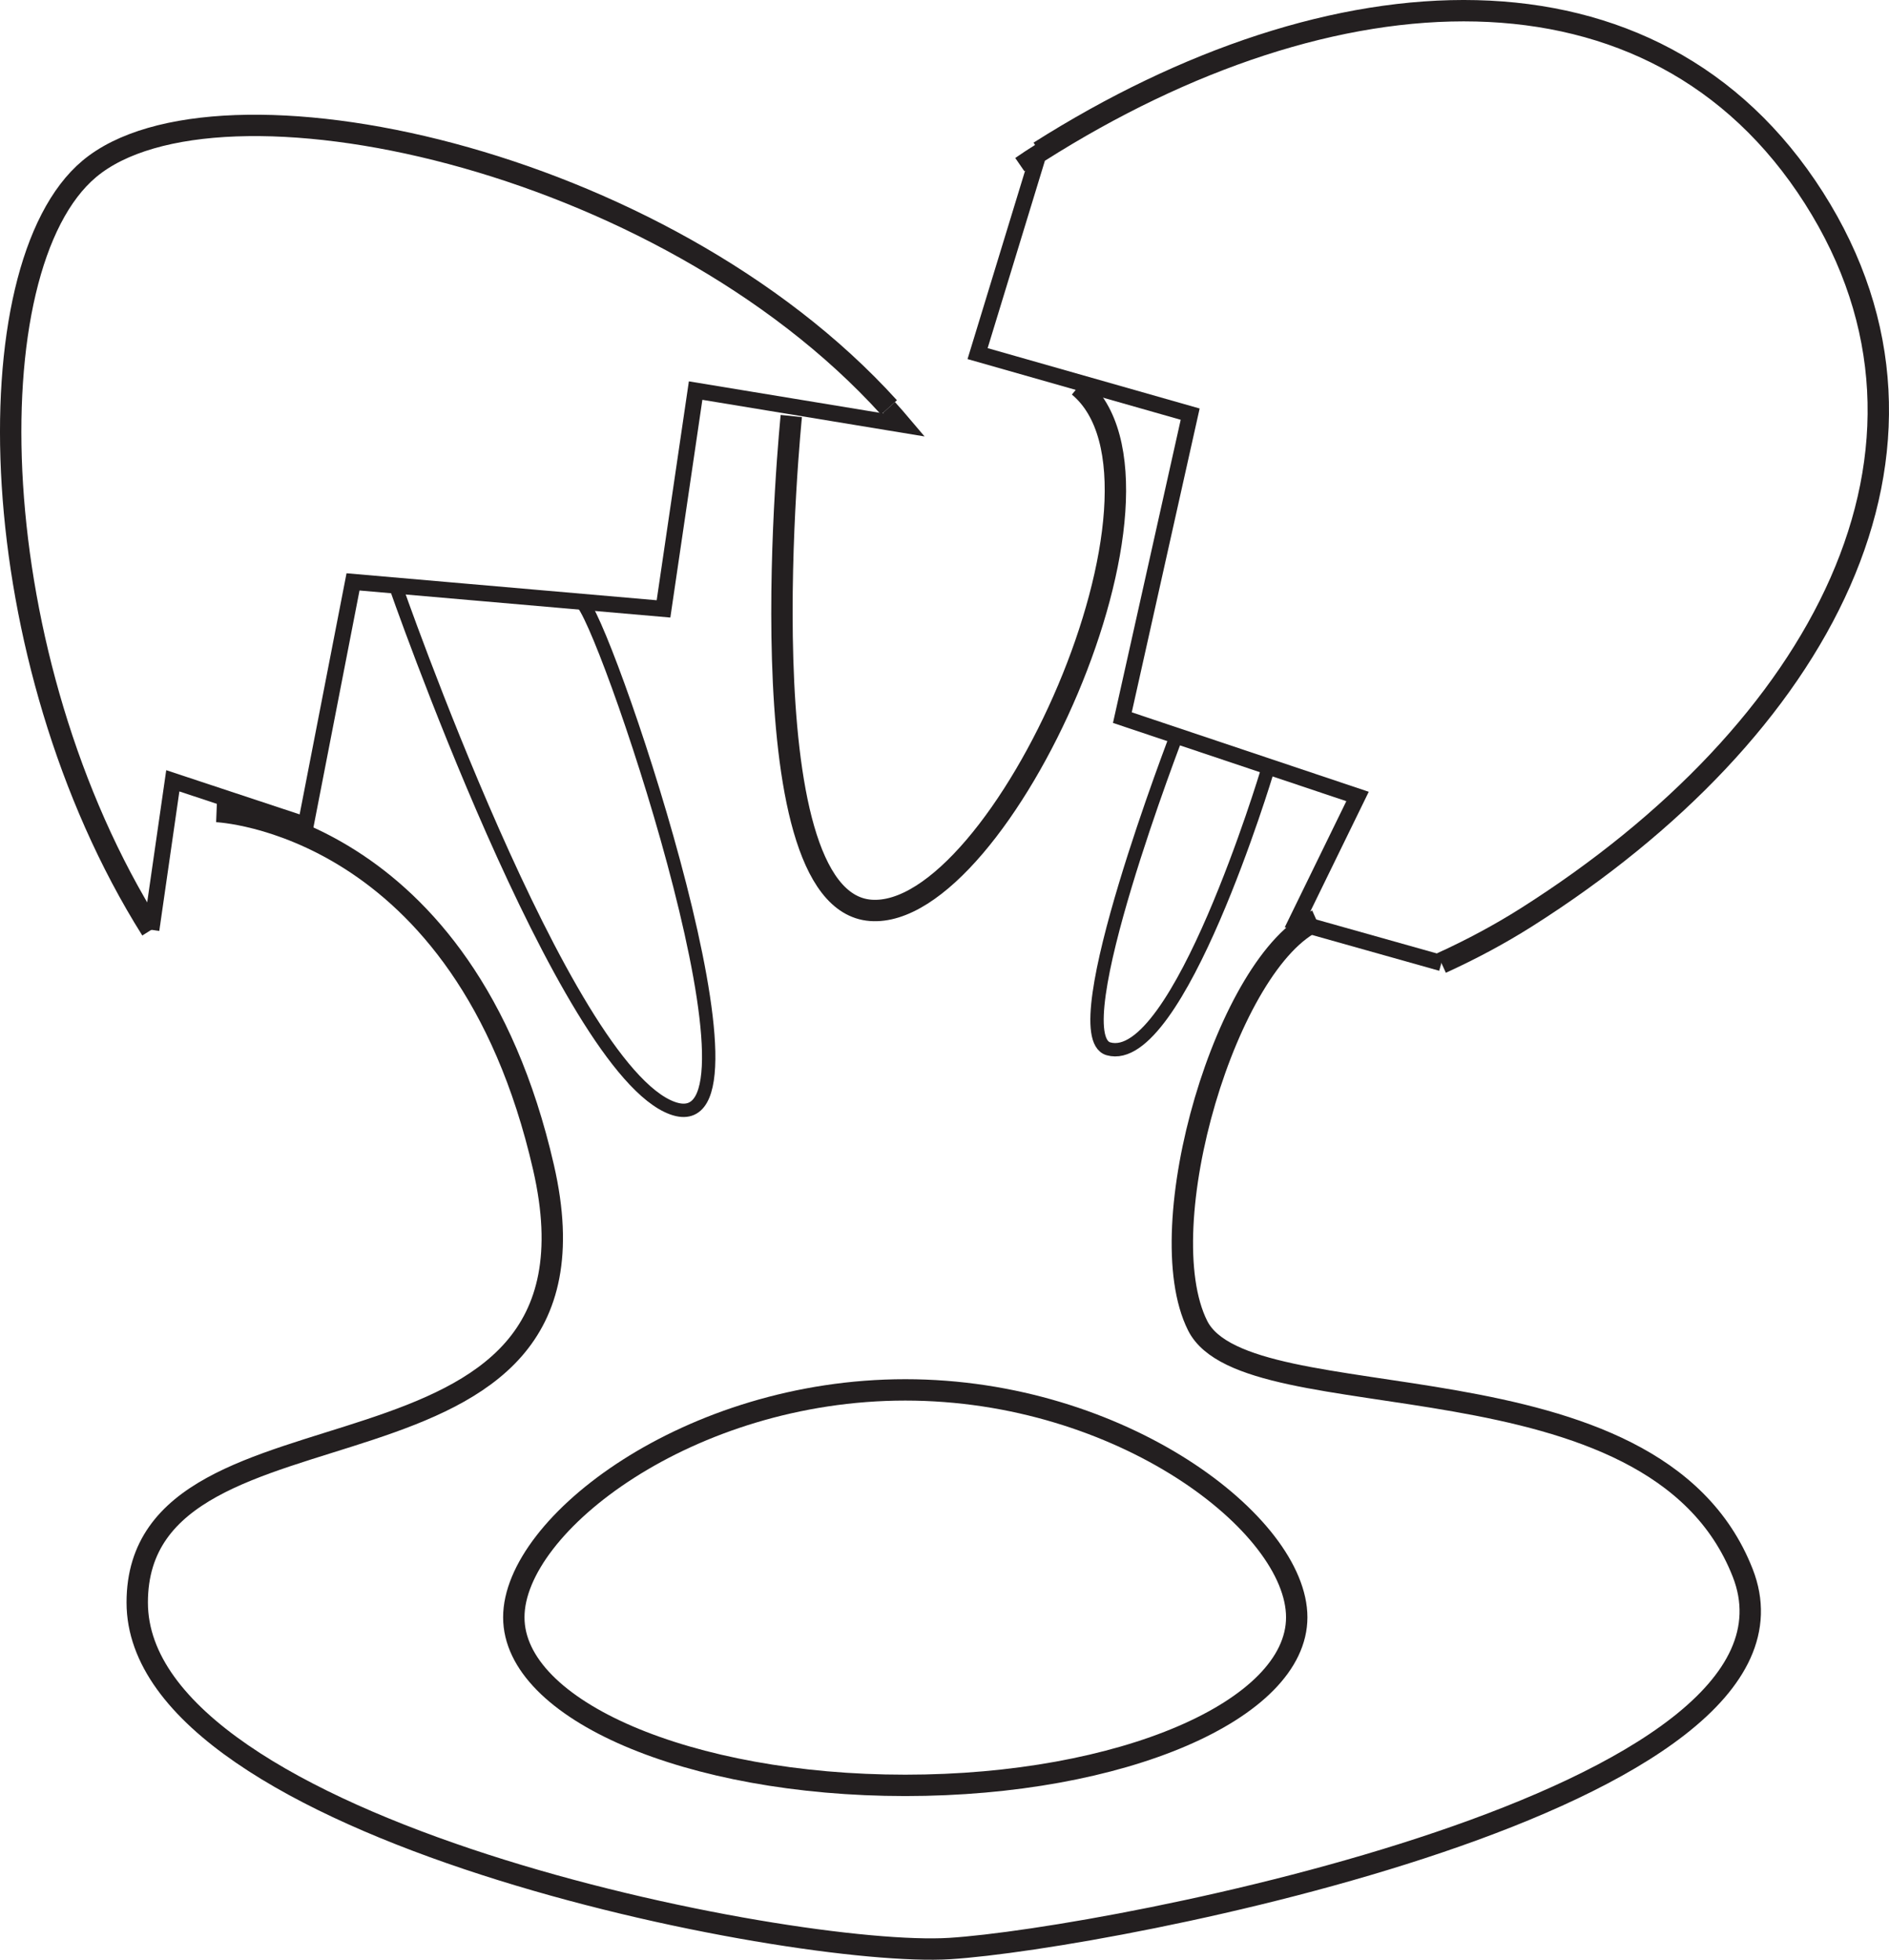 <?xml version="1.0" encoding="UTF-8"?>
<svg xmlns="http://www.w3.org/2000/svg" xmlns:xlink="http://www.w3.org/1999/xlink" width="176.745pt" height="183.366pt" viewBox="0 0 176.745 183.366" version="1.1">
<defs>
<clipPath id="clip1">
  <path d="M 85 0 L 176.746 0 L 176.746 102 L 85 102 Z M 85 0 "/>
</clipPath>
<clipPath id="clip2">
  <path d="M 1 64 L 176 64 L 176 183.367 L 1 183.367 Z M 1 64 "/>
</clipPath>
</defs>
<g id="surface1">
<path style="fill:none;stroke-width:2;stroke-linecap:butt;stroke-linejoin:miter;stroke:rgb(13.73%,12.16%,12.549%);stroke-opacity:1;stroke-miterlimit:4;" d="M -0.001 0.001 C -15.892 25.263 -16.845 61.947 -5.802 71.201 C 6.097 81.165 47.636 72.474 69.019 48.88 " transform="matrix(1,0,0,-1,14.161,87.001)"/>
<path style="fill:none;stroke-width:1.5;stroke-linecap:butt;stroke-linejoin:miter;stroke:rgb(13.73%,12.16%,12.549%);stroke-opacity:1;stroke-miterlimit:4;" d="M -0.001 0.001 L 2.007 13.943 L 14.448 9.822 L 18.87 32.556 L 47.921 30.029 L 50.925 50.455 L 70.456 47.236 C 69.987 47.79 69.511 48.341 69.019 48.88 " transform="matrix(1,0,0,-1,14.161,87.001)"/>
<path style="fill:none;stroke-width:1.5;stroke-linecap:butt;stroke-linejoin:miter;stroke:rgb(13.73%,12.16%,12.549%);stroke-opacity:1;stroke-miterlimit:4;" d="M 0.001 -0.002 C 0.603 0.413 1.212 0.815 1.826 1.205 L -3.948 -17.689 L 15.943 -23.353 L 9.599 -51.748 L 31.603 -59.127 L 25.861 -70.888 L 39.447 -74.712 " transform="matrix(1,0,0,-1,95.416,15.397)"/>
<g clip-path="url(#clip1)" clip-rule="nonzero">
<path style="fill:none;stroke-width:2;stroke-linecap:butt;stroke-linejoin:miter;stroke:rgb(13.73%,12.16%,12.549%);stroke-opacity:1;stroke-miterlimit:4;" d="M 0 0.001 C 27.434 17.392 57.5 19.188 72.473 -4.319 C 87.45 -27.831 73.043 -54.226 45.614 -71.616 C 43.075 -73.226 40.395 -74.655 37.625 -75.917 " transform="matrix(1,0,0,-1,97.242,14.192)"/>
</g>
<g clip-path="url(#clip2)" clip-rule="nonzero">
<path style="fill:none;stroke-width:2;stroke-linecap:butt;stroke-linejoin:miter;stroke:rgb(13.73%,12.16%,12.549%);stroke-opacity:1;stroke-miterlimit:4;" d="M 0.001 -0 C 0.001 -0 23.18 -0.922 30.594 -33.305 C 38.016 -65.684 -7.421 -52.731 -7.421 -74.008 C -7.421 -95.281 53.778 -107.313 68.614 -106.387 C 83.446 -105.461 151.137 -92.508 142.793 -71.231 C 134.45 -49.953 96.43 -57.356 91.797 -48.106 C 87.157 -38.856 94.579 -13.875 102.922 -10.176 " transform="matrix(1,0,0,-1,20.261,75.93)"/>
</g>
<path style="fill:none;stroke-width:2;stroke-linecap:butt;stroke-linejoin:miter;stroke:rgb(13.73%,12.16%,12.549%);stroke-opacity:1;stroke-miterlimit:4;" d="M 0 -0.002 C 0 -0.002 -4.636 -45.33 7.418 -46.255 C 19.579 -47.189 38.02 -6.478 26.891 2.776 " transform="matrix(1,0,0,-1,74.039,38.924)"/>
<path style="fill:none;stroke-width:2;stroke-linecap:butt;stroke-linejoin:miter;stroke:rgb(13.73%,12.16%,12.549%);stroke-opacity:1;stroke-miterlimit:4;" d="M -0.001 0.001 C -0.001 -8.687 -16.4 -15.726 -36.626 -15.726 C -56.857 -15.726 -73.255 -8.687 -73.255 0.001 C -73.255 8.688 -56.857 21.278 -36.626 21.278 C -16.4 21.278 -0.001 8.688 -0.001 0.001 Z M -0.001 0.001 " transform="matrix(1,0,0,-1,121.33,151.325)"/>
<path style="fill:none;stroke-width:1.25;stroke-linecap:butt;stroke-linejoin:miter;stroke:rgb(13.73%,12.16%,12.549%);stroke-opacity:1;stroke-miterlimit:4;" d="M -0 -0.002 C -0 -0.002 15.765 -45.33 25.964 -49.033 C 36.164 -52.732 20.402 -5.552 17.617 -1.853 " transform="matrix(1,0,0,-1,36.95,54.651)"/>
<path style="fill:none;stroke-width:1.25;stroke-linecap:butt;stroke-linejoin:miter;stroke:rgb(13.73%,12.16%,12.549%);stroke-opacity:1;stroke-miterlimit:4;" d="M -0.002 0.002 C -0.002 0.002 -8.349 -27.752 -14.837 -25.904 C -19.294 -24.631 -8.349 3.701 -8.349 3.701 " transform="matrix(1,0,0,-1,118.548,72.228)"/>
</g>
</svg>
